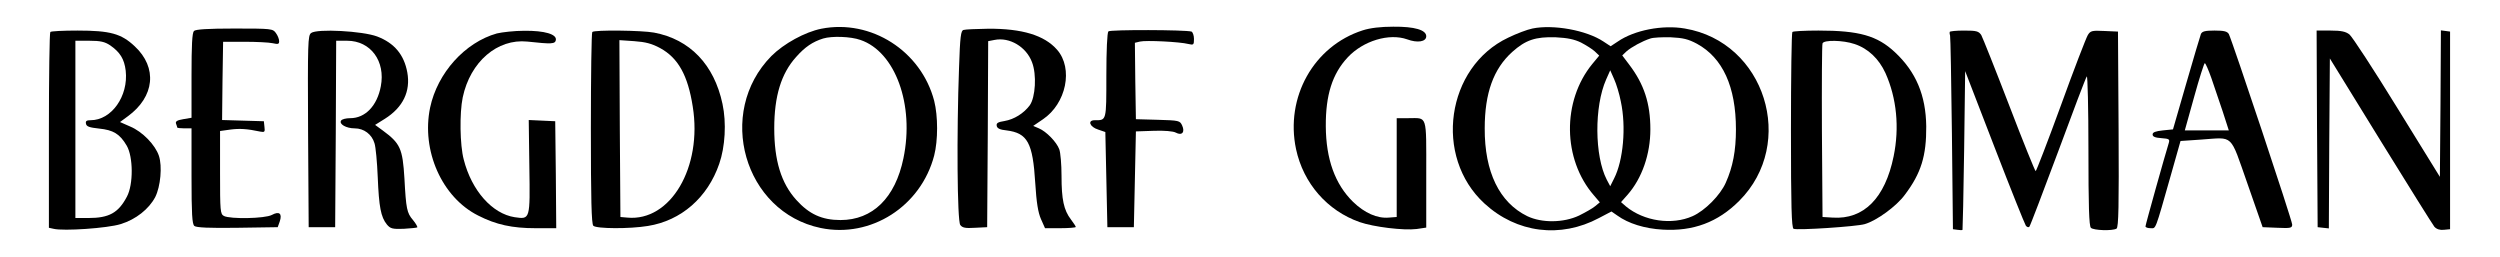 <?xml version="1.0" encoding="UTF-8" standalone="no"?> <svg xmlns="http://www.w3.org/2000/svg" version="1.0" width="1227pt" height="126pt" viewBox="0 0 1227 126" preserveAspectRatio="xMidYMid meet"><g transform="translate(0,126) scale(0.1,-0.1)" fill="#000000" stroke="none"><path d="M4031 1119 c-80 -16 -184 -73 -245 -134 -274 -278 -134 -766 242 -844 246 -51 492 106 557 356 19 74 19 193 0 268 -64 245 -310 402 -554 354z m192 -55 c171 -58 266 -318 211 -581 -40 -194 -151 -303 -309 -303 -91 0 -154 29 -217 99 -74 82 -108 193 -108 351 0 158 34 269 107 350 44 50 82 75 133 91 43 13 135 10 183 -7z"></path><path d="M6688 1111 c-240 -77 -381 -328 -327 -583 36 -168 153 -302 312 -358 69 -24 216 -42 280 -34 l47 7 0 262 c0 298 7 275 -88 275 l-57 0 0 -242 0 -243 -39 -3 c-57 -5 -119 23 -175 77 -89 87 -133 210 -134 371 -1 154 32 258 108 339 76 81 203 119 291 88 51 -19 94 -12 94 15 0 31 -57 48 -162 47 -61 0 -113 -6 -150 -18z"></path><path d="M7521 1120 c-25 -5 -78 -25 -119 -45 -304 -144 -367 -584 -116 -814 158 -145 373 -172 562 -71 l61 32 29 -20 c54 -39 134 -64 222 -69 150 -9 271 36 376 141 283 283 127 780 -267 846 -109 19 -248 -8 -329 -64 l-35 -23 -35 23 c-84 56 -247 85 -349 64z m239 -69 c25 -13 55 -32 67 -43 l22 -21 -34 -41 c-149 -182 -146 -468 8 -645 l29 -34 -23 -19 c-13 -11 -49 -31 -79 -46 -76 -36 -183 -37 -254 -3 -137 67 -210 217 -209 431 0 173 43 292 135 375 66 59 114 75 213 72 59 -3 92 -10 125 -26z m569 -6 c126 -69 191 -210 191 -420 0 -104 -15 -184 -50 -262 -27 -61 -102 -137 -163 -164 -101 -45 -238 -25 -327 48 l-24 21 32 36 c71 81 112 199 112 321 0 128 -31 222 -104 318 l-34 45 21 20 c24 21 77 50 117 63 14 5 59 7 100 6 61 -3 86 -9 129 -32z m-374 -283 c27 -125 12 -290 -33 -378 l-19 -38 -17 32 c-60 116 -62 359 -3 492 l20 45 19 -43 c11 -24 26 -73 33 -110z"></path><path d="M952 1108 c-9 -9 -12 -71 -12 -219 l0 -207 -41 -7 c-30 -5 -39 -11 -35 -22 3 -8 6 -17 6 -19 0 -2 16 -4 35 -4 l35 0 0 -234 c0 -186 3 -236 14 -245 9 -8 74 -11 211 -9 l198 3 10 28 c13 39 -2 52 -39 32 -34 -18 -204 -21 -235 -5 -18 10 -19 23 -19 214 l0 203 50 7 c46 6 82 4 148 -10 21 -4 23 -1 20 23 l-3 28 -103 3 -102 3 2 192 3 192 105 0 c58 0 120 -3 138 -7 27 -6 32 -5 32 10 0 10 -7 28 -16 40 -15 21 -20 22 -203 22 -132 0 -191 -4 -199 -12z"></path><path d="M4729 1113 c-13 -3 -17 -31 -22 -185 -12 -322 -9 -752 6 -772 10 -14 25 -17 72 -14 l60 3 3 456 2 457 31 6 c74 15 156 -34 184 -109 24 -61 17 -173 -11 -212 -30 -40 -77 -69 -124 -77 -32 -5 -41 -10 -38 -24 2 -12 16 -19 48 -22 103 -13 129 -60 141 -258 6 -97 14 -145 28 -177 l20 -45 75 0 c42 0 76 3 76 6 0 3 -11 20 -24 37 -35 46 -46 98 -46 214 0 56 -5 114 -11 130 -13 36 -64 88 -100 103 l-28 12 47 32 c115 77 151 250 70 342 -62 71 -172 104 -338 103 -58 -1 -112 -3 -121 -6z"></path><path d="M5440 1106 c-6 -6 -10 -94 -10 -217 0 -225 1 -219 -57 -219 -37 0 -25 -33 17 -46 l35 -12 5 -233 5 -234 65 0 65 0 5 235 5 235 87 3 c52 2 97 -2 109 -9 30 -16 46 2 31 35 -11 24 -15 25 -119 28 l-108 3 -3 187 -2 188 25 6 c29 7 195 -1 238 -12 25 -6 27 -4 27 25 0 17 -6 33 -12 36 -30 9 -399 10 -408 1z"></path><path d="M247 1103 c-4 -3 -7 -221 -7 -484 l0 -477 23 -5 c49 -12 265 3 329 23 75 23 139 74 170 133 26 52 35 151 18 202 -18 54 -81 119 -141 144 l-50 22 38 28 c132 96 147 239 34 344 -66 62 -120 77 -281 77 -70 0 -130 -3 -133 -7z m293 -65 c49 -34 70 -67 77 -125 14 -125 -70 -243 -172 -243 -20 0 -26 -4 -23 -17 2 -14 17 -19 64 -24 70 -7 102 -26 136 -84 32 -55 33 -190 1 -250 -42 -80 -88 -105 -189 -105 l-64 0 0 435 0 435 69 0 c54 0 75 -5 101 -22z"></path><path d="M1527 1098 c-16 -12 -17 -44 -15 -483 l3 -470 65 0 65 0 3 458 2 457 54 0 c115 0 189 -100 165 -224 -18 -95 -76 -156 -150 -156 -21 0 -41 -5 -45 -12 -11 -17 25 -38 67 -38 45 0 84 -29 97 -73 6 -17 13 -93 16 -167 6 -145 15 -195 45 -232 17 -20 27 -23 82 -21 34 2 64 5 67 7 2 3 -7 19 -21 36 -30 35 -34 54 -42 204 -9 147 -20 172 -107 236 l-37 27 48 30 c89 56 127 135 110 228 -16 87 -64 144 -148 176 -72 27 -295 39 -324 17z"></path><path d="M2439 1096 c-157 -44 -292 -194 -328 -364 -44 -211 58 -441 236 -530 88 -45 167 -62 282 -62 l101 0 -2 262 -3 263 -65 3 -65 3 3 -229 c4 -261 4 -259 -72 -248 -110 17 -211 130 -250 283 -19 71 -21 228 -5 305 37 175 170 289 317 274 120 -13 136 -12 140 7 6 29 -55 47 -155 46 -48 0 -109 -7 -134 -13z"></path><path d="M2907 1103 c-4 -3 -7 -216 -7 -473 0 -349 3 -469 12 -478 15 -15 178 -16 268 -1 163 26 293 139 350 305 29 83 36 201 16 294 -41 193 -160 317 -336 350 -59 11 -293 14 -303 3z m333 -79 c88 -48 136 -133 160 -287 48 -298 -109 -565 -321 -545 l-34 3 -3 434 -2 434 73 -5 c56 -4 86 -12 127 -34z"></path><path d="M8797 1103 c-4 -3 -7 -221 -7 -484 0 -372 3 -478 13 -482 20 -8 309 11 349 23 59 17 156 88 197 144 80 106 106 191 105 336 -2 152 -50 267 -154 364 -87 81 -175 106 -375 106 -67 0 -125 -3 -128 -7z m305 -59 c67 -22 120 -73 152 -143 55 -123 69 -267 40 -408 -42 -206 -147 -311 -299 -301 l-50 3 -3 420 c-1 231 0 426 3 432 6 18 101 16 157 -3z"></path><path d="M9569 1103 c-1 -5 0 -12 2 -18 2 -5 6 -221 9 -480 l5 -470 23 -3 c12 -2 23 -2 24 0 1 2 5 178 8 391 l5 388 144 -373 c79 -205 149 -379 154 -386 6 -7 13 -9 17 -5 4 4 67 170 141 368 73 198 136 364 141 370 4 5 8 -157 8 -361 0 -274 3 -373 12 -382 13 -13 106 -16 126 -4 10 7 12 111 10 488 l-3 479 -67 3 c-61 3 -68 1 -81 -20 -8 -13 -68 -168 -132 -345 -65 -178 -121 -323 -124 -323 -3 0 -62 145 -130 323 -68 177 -130 332 -137 345 -13 19 -23 22 -84 22 -39 0 -71 -3 -71 -7z"></path><path d="M10802 1093 c-4 -10 -36 -119 -72 -243 l-65 -225 -50 -5 c-36 -4 -50 -9 -50 -20 0 -11 13 -16 43 -18 39 -3 42 -5 36 -25 -17 -54 -114 -400 -114 -408 0 -5 11 -9 25 -9 27 0 20 -20 100 262 l47 166 102 7 c161 11 139 32 226 -215 l75 -215 73 -3 c65 -3 72 -1 72 16 0 20 -294 901 -311 935 -8 13 -23 17 -70 17 -47 0 -61 -4 -67 -17z m51 -215 c14 -40 39 -115 56 -165 l30 -93 -108 0 -108 0 46 165 c25 91 49 165 52 165 4 0 18 -33 32 -72z"></path><path d="M11372 628 l3 -483 27 -3 28 -3 2 417 3 417 249 -404 c137 -222 256 -412 264 -422 11 -12 27 -17 46 -15 l31 3 0 485 0 485 -22 3 -23 3 -2 -359 -3 -360 -210 340 c-115 187 -221 349 -234 359 -18 14 -40 19 -92 19 l-69 0 2 -482z"></path></g></svg> 